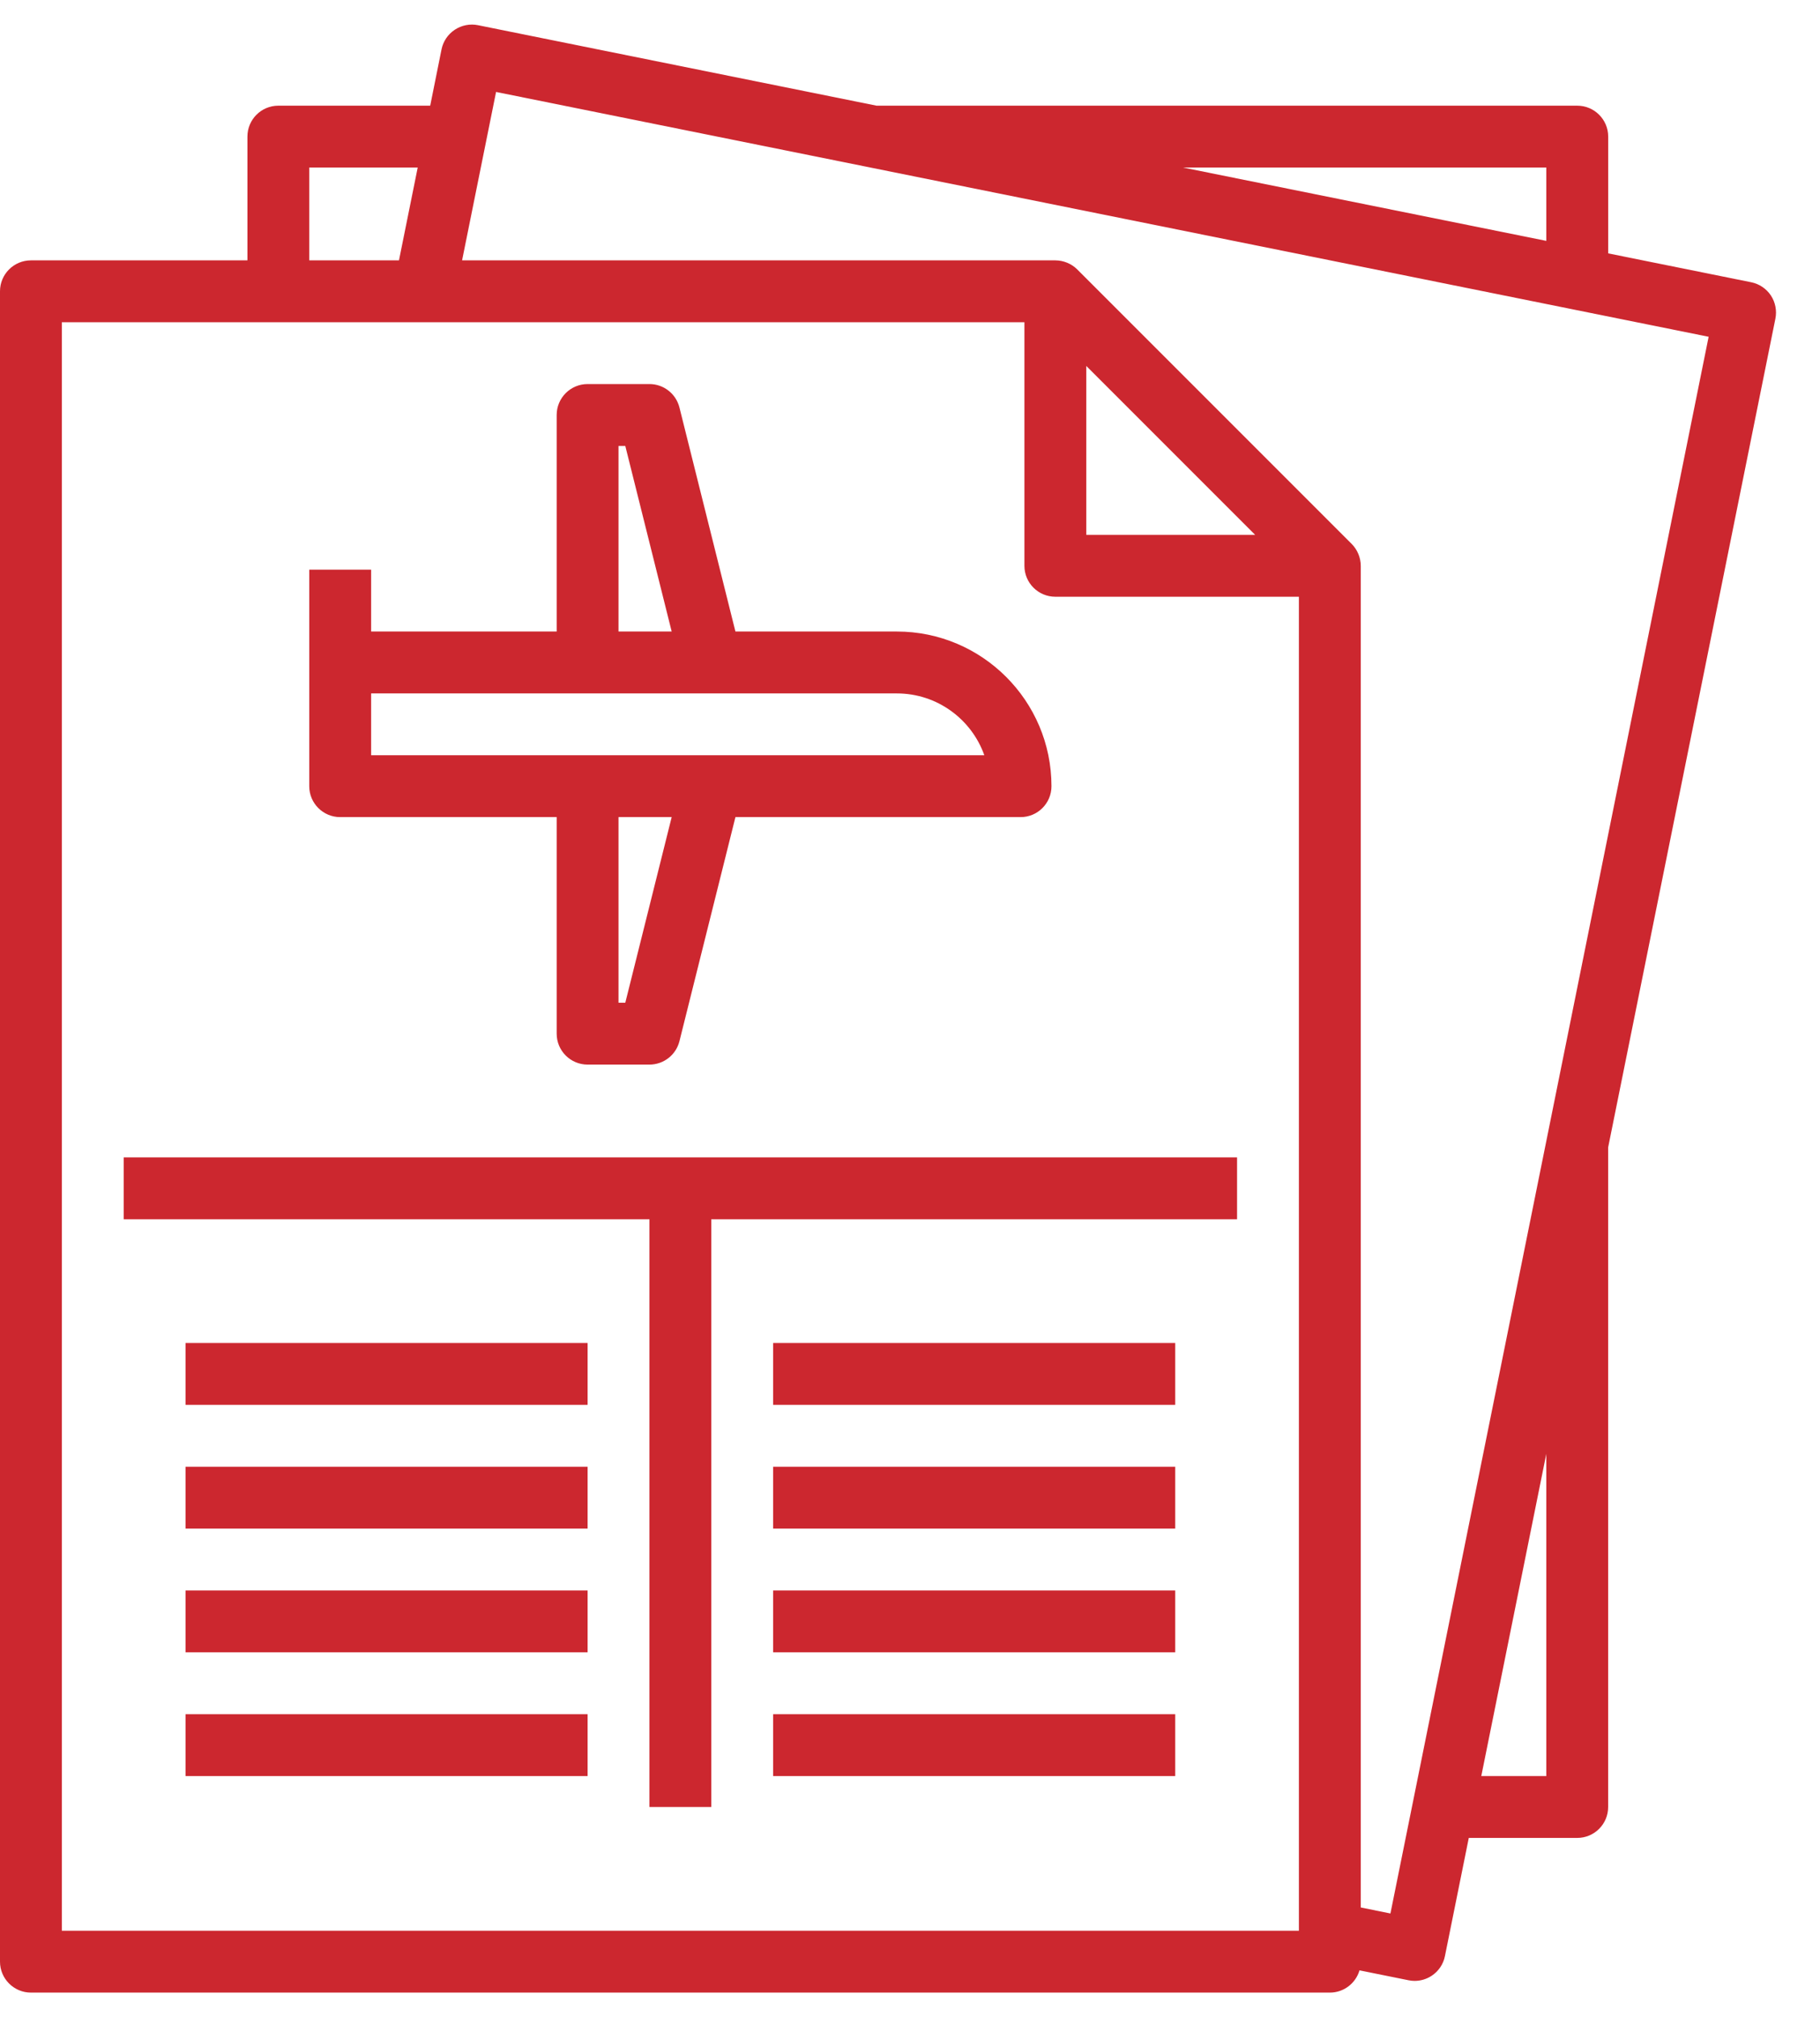 <svg width="37" height="41" viewBox="0 0 37 41" fill="none" xmlns="http://www.w3.org/2000/svg">
<path d="M36.001 6.005C35.909 5.867 35.765 5.77 35.602 5.737L32.694 5.15V2.777C32.694 2.429 32.412 2.148 32.065 2.148H17.82L9.717 0.512C9.554 0.479 9.384 0.513 9.245 0.605C9.106 0.697 9.009 0.841 8.976 1.004L8.746 2.148H5.658C5.311 2.148 5.03 2.43 5.03 2.777V5.292H0.629C0.282 5.292 0 5.573 0 5.92V39.871C0 40.218 0.282 40.5 0.629 40.5H27.035C27.321 40.5 27.562 40.309 27.638 40.048L28.635 40.249C28.676 40.258 28.718 40.262 28.759 40.262C28.882 40.262 29.003 40.226 29.107 40.157C29.246 40.065 29.343 39.921 29.375 39.758L29.86 37.356H32.065C32.412 37.356 32.693 37.075 32.693 36.728V23.321L36.093 6.478C36.126 6.314 36.093 6.144 36.001 6.005L36.001 6.005ZM31.436 3.405V4.896L24.05 3.405H31.436ZM6.287 3.405H8.492L8.111 5.292H6.287V3.405ZM26.406 39.243H1.257V6.549H20.826V11.5C20.826 11.848 21.108 12.129 21.455 12.129H26.406V39.243ZM22.084 7.438L25.517 10.871H22.084V7.438ZM31.436 36.099H30.114L31.436 29.55V36.099ZM28.267 38.892L27.664 38.77V11.5C27.663 11.335 27.596 11.173 27.48 11.056L21.9 5.476C21.782 5.359 21.621 5.293 21.455 5.292H9.394L10.085 1.869L34.736 6.845L28.267 38.892Z" fill="#cc272f"/>
<path d="M6.916 16.608H11.317V21.009C11.317 21.357 11.598 21.638 11.946 21.638H13.203C13.492 21.638 13.743 21.442 13.813 21.162L14.951 16.608H20.748C21.095 16.608 21.376 16.327 21.376 15.98C21.376 14.246 19.966 12.836 18.233 12.836H14.951L13.813 8.283C13.743 8.003 13.492 7.806 13.203 7.806H11.946C11.598 7.806 11.317 8.088 11.317 8.435V12.836H7.545V11.579H6.287V15.98C6.287 16.327 6.569 16.608 6.916 16.608ZM12.712 20.381H12.574V16.608H13.655L12.712 20.381ZM20.011 15.351H7.545V14.094H18.233C19.052 14.094 19.752 14.619 20.011 15.351ZM12.574 9.064H12.712L13.655 12.836H12.574V9.064Z" fill="#cc272f"/>
<path d="M2.515 24.782H13.203V36.728H14.46V24.782H25.149V23.524H2.515V24.782Z" fill="#cc272f"/>
<path d="M3.772 27.297H11.946V28.554H3.772V27.297Z" fill="#cc272f"/>
<path d="M15.718 27.297H23.892V28.554H15.718V27.297Z" fill="#cc272f"/>
<path d="M3.772 29.812H11.946V31.069H3.772V29.812Z" fill="#cc272f"/>
<path d="M15.718 29.812H23.892V31.069H15.718V29.812Z" fill="#cc272f"/>
<path d="M3.772 32.327H11.946V33.584H3.772V32.327Z" fill="#cc272f"/>
<path d="M15.718 32.327H23.892V33.584H15.718V32.327Z" fill="#cc272f"/>
<path d="M3.772 34.842H11.946V36.099H3.772V34.842Z" fill="#cc272f"/>
<path d="M15.718 34.842H23.892V36.099H15.718V34.842Z" fill="#cc272f"/>
</svg>
